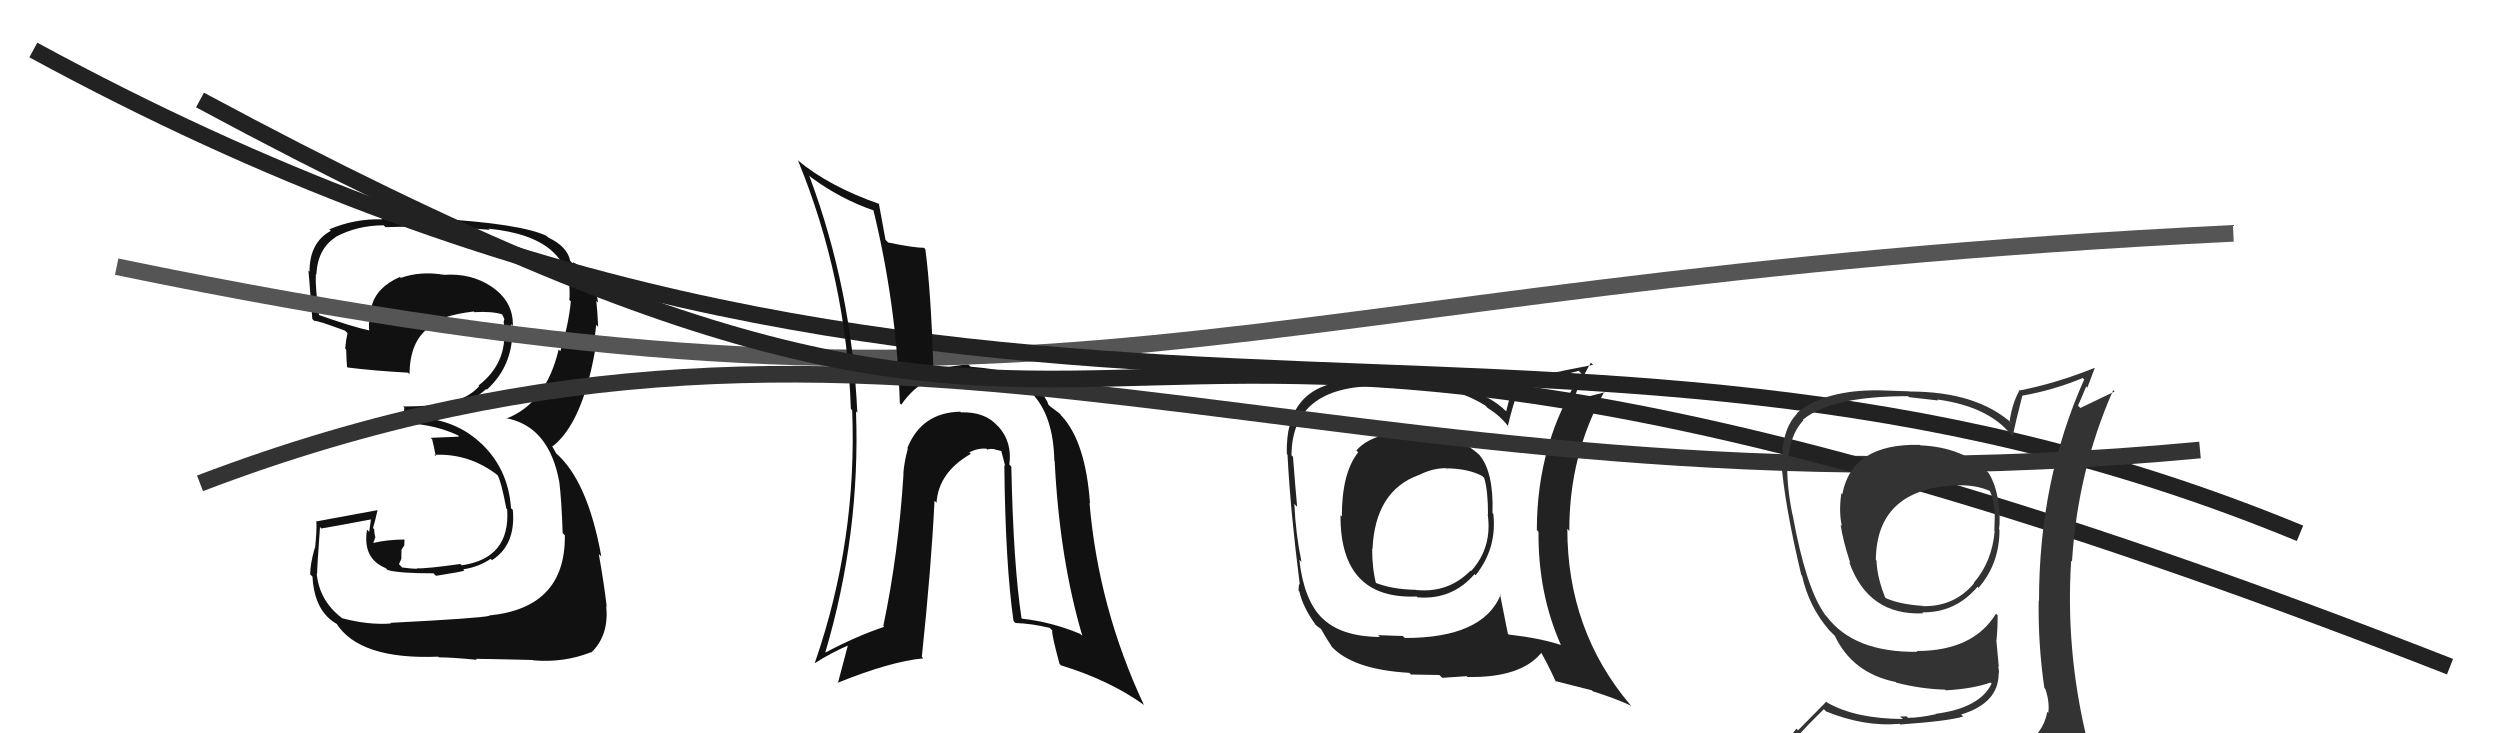 <svg xmlns="http://www.w3.org/2000/svg" width="150" height="44" viewBox="0,0,150,44"><path fill="#111" d="M23.40 37.35L23.31 37.26L23.46 37.41Q22.08 37.51 20.52 37.09L20.50 37.07L20.49 37.06Q19.15 36.03 19.00 34.39L19.01 34.41L19.03 34.43Q19.01 34.25 19.20 31.62L19.25 31.68L19.28 31.71Q20.32 31.53 22.34 31.15L22.27 31.08L22.15 31.91L22.02 31.78Q21.74 33.52 23.15 34.09L23.28 34.22L23.26 34.20Q23.91 34.40 26.01 34.40L26.10 34.49L26.16 34.55Q27.67 34.31 27.86 34.24L27.88 34.26L27.79 34.16Q28.72 34.02 29.44 33.53L29.55 33.64L29.52 33.61Q30.96 32.69 30.77 30.59L30.78 30.60L30.66 30.49Q30.50 28.08 28.77 26.51L28.87 26.62L28.74 26.49Q27.12 25.04 24.64 25.04L24.60 25.00L24.69 24.85L24.62 24.79Q24.95 24.70 25.83 24.63L25.90 24.69L25.87 24.66Q27.80 24.58 29.17 23.34L29.12 23.29L29.21 23.38Q30.58 22.14 30.73 20.27L30.74 20.29L30.64 20.19Q30.67 19.79 30.67 19.45L30.79 19.58L30.77 19.56Q30.82 18.08 29.45 17.17L29.38 17.10L29.45 17.17Q28.24 16.38 26.65 16.49L26.48 16.32L26.64 16.49Q25.26 16.25 24.05 16.67L23.94 16.57L23.99 16.62Q22.61 17.22 22.30 18.36L22.36 18.42L22.38 18.43Q22.08 19.08 22.15 19.84L22.22 19.91L22.13 19.82Q21.11 19.60 19.05 18.87L19.06 18.88L19.15 18.97Q18.91 17.29 18.95 16.45L18.81 16.31L18.98 16.48Q19.06 14.92 20.13 14.24L20.18 14.30L20.11 14.23Q21.42 13.52 23.02 13.52L23.16 13.66L23.13 13.63Q26.23 13.53 29.39 13.79L29.42 13.83L29.31 13.72Q34.47 14.23 34.16 18.00L34.12 17.95L34.25 18.09Q34.11 19.51 33.62 21.07L33.65 21.10L33.52 20.97Q32.75 24.20 30.39 25.11L30.34 25.06L30.37 25.09Q32.95 25.58 33.56 28.93L33.52 28.89L33.56 28.93Q33.69 29.97 33.76 31.99L33.95 32.17L33.89 32.11Q33.95 36.48 29.34 36.93L29.49 37.08L29.37 36.95Q28.72 37.10 23.42 37.37ZM28.65 39.63L28.63 39.61L28.55 39.53Q29.12 39.53 31.98 39.60L32.02 39.65L31.99 39.62Q33.83 39.78 35.47 39.13L35.47 39.14L35.48 39.15Q36.56 38.10 36.37 36.35L36.54 36.52L36.40 36.37Q36.24 35.00 35.93 33.25L35.95 33.26L36.08 33.39Q35.25 28.79 33.31 27.15L33.40 27.25L33.15 26.81L33.11 26.73L33.16 26.78Q34.95 25.37 35.71 20.99L35.74 21.02L35.63 20.91Q35.66 20.44 35.77 19.49L35.90 19.62L35.89 19.61Q35.85 18.74 35.78 18.05L35.86 18.14L35.88 18.15Q35.65 16.40 34.36 15.72L34.40 15.76L34.36 15.80L34.21 15.65Q34.04 14.79 32.89 14.25L32.92 14.28L32.79 14.15Q31.21 13.41 26.07 13.11L26.26 13.29L26.14 13.17Q24.47 13.10 22.87 13.10L22.93 13.16L22.93 13.16Q21.28 13.11 19.76 13.76L19.72 13.72L19.85 13.85Q18.57 14.54 18.57 16.30L18.64 16.37L18.50 16.23Q18.48 15.79 18.74 19.14L18.87 19.27L18.86 19.25Q19.07 19.23 20.70 19.84L20.71 19.85L20.85 19.99Q20.75 20.42 20.71 20.92L20.77 20.97L20.77 20.97Q20.78 21.48 20.82 22.01L20.81 22.00L20.86 22.05Q22.46 22.25 24.48 22.36L24.63 22.51L24.57 22.45Q24.59 20.53 25.69 19.69L25.59 19.59L25.63 19.63Q26.41 18.92 28.43 18.69L28.55 18.81L28.46 18.73Q29.54 18.67 30.12 18.86L30.09 18.83L30.13 18.87Q30.22 19.04 30.26 19.15L30.26 19.16L30.22 19.30L30.29 19.83L30.28 19.83Q30.37 20.10 30.33 20.26L30.36 20.28L30.26 20.19Q30.23 21.95 28.71 23.13L28.64 23.06L28.75 23.17Q27.90 24.14 25.88 24.33L25.75 24.20L25.86 24.32Q25.06 24.39 24.18 24.39L24.24 24.44L24.26 24.47Q24.20 24.71 24.35 25.39L24.37 25.41L24.35 25.39Q26.18 25.47 27.62 26.19L27.51 26.08L27.52 26.20L25.84 26.27L25.93 26.36Q26.03 26.77 26.15 27.38L26.16 27.39L26.06 27.29Q28.17 27.19 29.88 28.53L29.81 28.45L29.85 28.50Q30.07 28.87 30.38 30.51L30.43 30.56L30.43 30.56Q30.63 33.50 27.70 33.92L27.67 33.88L27.62 33.84Q25.55 34.13 24.98 34.10L24.99 34.10L25.02 34.13Q24.67 34.12 24.13 34.05L23.94 33.85L24.08 33.53L24.09 32.98L24.26 32.72L24.27 32.39L24.25 32.37Q23.23 32.38 22.43 32.57L22.57 32.71L22.39 32.53Q22.49 32.44 22.49 32.25L22.42 32.18L22.53 32.29Q22.45 31.98 22.45 31.76L22.42 31.72L22.38 31.68Q22.49 31.34 22.65 30.62L22.61 30.58L22.64 30.61Q20.88 30.94 19.01 31.28L18.98 31.25L18.98 31.26Q19.02 31.79 18.90 32.91L18.78 32.79L18.88 32.89Q18.61 33.85 18.61 34.46L18.64 34.49L18.75 34.60Q18.86 36.69 20.23 37.45L20.18 37.40L20.18 37.40Q21.57 39.59 26.29 39.40L26.27 39.38L26.33 39.44Q27.09 39.44 28.62 39.59Z"/><path d="M7 16 C65 28,72 17,134 14" stroke="#555" fill="none"/><path d="M2 3 C59 34,92 13,138 32" stroke="#222" fill="none"/><path fill="#222" d="M85.01 25.90L85.00 25.89L85.04 25.93Q82.41 25.85 81.38 27.03L81.48 27.12L81.49 27.14Q80.51 28.37 80.51 30.99L80.38 30.87L80.43 30.91Q80.40 35.98 85.00 35.79L85.01 35.79L85.05 35.84Q87.12 36.01 88.47 34.45L88.47 34.45L88.54 34.51Q89.83 32.89 89.60 30.83L89.54 30.77L89.55 30.78Q89.63 28.31 88.75 27.28L88.69 27.22L88.76 27.29Q87.25 25.93 85.04 25.93ZM90.02 35.67L90.15 35.80L90.04 35.69Q88.97 38.28 84.29 38.28L84.17 38.16L82.68 38.11L82.79 38.22Q80.40 38.19 79.30 37.05L79.38 37.14L79.32 37.08Q78.23 35.99 77.96 33.59L77.97 33.60L78.09 33.71Q77.74 32.03 77.66 30.24L77.81 30.39L77.83 30.41Q77.73 29.36 77.58 27.42L77.60 27.43L77.49 27.32Q77.51 23.16 82.69 23.16L82.54 23.01L84.25 23.17L84.28 23.19Q87.01 23.03 89.10 24.32L89.16 24.37L89.26 24.48Q90.07 24.98 90.56 25.67L90.52 25.63L90.47 25.57Q90.66 24.70 91.19 23.06L91.18 23.05L91.34 23.21Q92.40 22.86 94.72 22.25L94.82 22.35L94.89 22.42Q92.21 26.56 92.21 31.81L92.21 31.80L92.31 31.91Q92.28 35.60 93.65 38.69L93.51 38.55L93.66 38.70Q92.42 38.29 90.51 38.07L90.65 38.20L90.47 38.02Q90.31 37.21 90.00 35.65ZM93.46 41.01L93.31 40.86L95.51 41.42L95.57 41.48Q96.89 41.89 97.88 42.35L97.79 42.26L97.80 42.27Q94.04 37.82 94.04 31.73L94.03 31.72L94.16 31.86Q94.14 27.30 96.27 23.49L96.23 23.45L96.31 23.53Q95.60 23.70 94.27 24.08L94.22 24.03L94.38 24.19Q94.58 23.29 95.45 21.76L95.41 21.72L95.58 21.89Q94.93 22.00 90.93 22.84L90.86 22.76L90.37 24.68L90.35 24.66Q88.59 22.93 84.17 22.70L84.12 22.65L84.19 22.72Q83.12 22.79 80.87 22.94L80.77 22.84L80.80 22.87Q77.10 23.21 77.21 27.24L77.23 27.26L77.25 27.27Q77.42 30.64 77.99 35.09L77.94 35.04L77.91 35.44L77.96 35.48Q78.16 36.41 78.96 37.52L78.91 37.46L78.84 37.40Q79.06 37.61 79.25 37.73L79.27 37.75L79.25 37.72Q79.54 38.24 79.92 38.82L79.89 38.78L79.87 38.77Q81.17 40.18 84.56 40.37L84.59 40.40L84.66 40.47Q86.21 40.50 86.36 40.50L86.54 40.67L88.00 40.57L88.04 40.62Q91.30 40.68 92.52 39.12L92.52 39.12L92.34 38.94Q92.76 39.62 93.36 40.92ZM86.91 28.25L86.82 28.17L86.75 28.10Q88.09 28.11 88.93 28.56L89.08 28.71L89.05 28.68Q89.28 29.41 89.28 30.86L89.27 30.84L89.26 30.84Q89.55 32.84 88.27 34.26L88.29 34.28L88.24 34.23Q86.90 35.59 85.00 35.40L85.12 35.53L84.98 35.39Q83.52 35.37 82.49 34.95L82.58 35.04L82.57 35.04Q82.33 34.14 82.33 32.92L82.41 33.01L82.35 32.94Q82.51 29.45 85.13 28.50L85.19 28.56L85.14 28.50Q85.95 28.09 86.75 28.09Z"/><path fill="#111" d="M60.50 27.81L60.60 27.92L60.56 27.87Q60.74 26.53 59.92 25.61L59.83 25.53L59.86 25.56Q59.11 24.70 57.66 24.74L57.65 24.74L57.61 24.70Q55.28 24.76 54.44 26.89L54.51 26.96L54.47 26.92Q54.24 27.76 54.20 28.44L54.17 28.41L54.21 28.45Q53.91 33.21 53.00 37.55L52.89 37.44L53.05 37.61Q51.40 38.16 49.53 39.15L49.36 38.98L49.52 39.14Q51.63 32.00 51.36 24.69L51.38 24.70L51.44 24.77Q51.10 17.34 48.55 10.53L48.65 10.63L48.65 10.63Q50.42 11.94 52.43 12.63L52.44 12.63L52.40 12.59Q53.80 18.33 53.99 24.19L53.95 24.16L54.08 24.28Q55.48 22.22 58.18 22.29L58.21 22.32L58.19 22.31Q63.15 22.28 63.26 27.64L63.24 27.62L63.28 27.66Q63.57 33.51 64.94 38.15L64.93 38.14L64.81 38.03Q63.07 37.31 61.32 37.12L61.33 37.13L61.29 37.09Q60.80 33.86 60.68 28.00ZM60.95 37.40L60.98 37.43L60.93 37.38Q61.87 37.41 62.98 37.67L63.15 37.84L63.15 37.85Q63.04 37.85 63.57 39.83L63.59 39.85L63.66 39.92Q66.58 40.82 68.60 42.27L68.57 42.24L68.64 42.31Q65.91 36.49 65.37 30.17L65.43 30.23L65.40 30.20Q65.14 26.55 63.73 24.99L63.64 24.90L63.66 24.91Q63.66 24.85 63.02 24.39L63.05 24.43L62.90 24.27Q62.81 23.92 62.17 23.16L62.11 23.11L62.15 23.07L62.25 23.16Q61.35 22.26 58.23 22.00L58.12 21.89L58.10 21.88Q57.39 21.88 55.98 22.22L55.95 22.20L56.01 22.26Q55.86 17.46 55.52 14.95L55.55 14.98L55.44 14.87Q54.78 14.86 53.29 14.55L53.24 14.50L53.13 14.39Q53.00 13.69 52.73 12.20L52.79 12.26L52.79 12.25Q49.73 11.18 47.87 9.62L47.98 9.73L47.88 9.63Q50.79 16.73 51.05 24.53L51.11 24.59L51.13 24.61Q51.44 32.42 48.89 39.77L48.85 39.73L48.91 39.78Q49.83 39.18 50.97 38.69L50.90 38.62L50.27 41.00L50.25 40.97Q53.42 39.69 55.40 39.50L55.28 39.38L55.31 39.41Q55.88 34.01 56.07 30.05L56.14 30.11L56.19 30.17Q56.31 28.34 58.25 27.23L58.11 27.10L58.16 27.14Q58.66 26.88 59.19 26.92L59.12 26.85L59.25 26.98Q59.33 26.91 59.68 26.95L59.70 26.97L60.15 27.08L60.06 26.99Q60.20 27.51 60.31 27.96L60.18 27.83L60.26 27.91Q60.32 33.83 60.81 37.26Z"/><path d="M12 29 C54 13,79 32,132 27" stroke="#333" fill="none"/><path d="M12 6 C77 41,55 4,147 40" stroke="#222" fill="none"/><path fill="#333" d="M115.23 26.73L115.26 26.76L115.19 26.69Q111.11 26.60 110.54 29.65L110.50 29.61L110.48 29.60Q110.32 30.69 110.51 31.56L110.46 31.51L110.44 31.49Q110.56 32.38 111.02 33.79L110.97 33.73L110.95 33.72Q112.09 36.95 115.40 36.80L115.39 36.79L115.34 36.74Q117.32 36.77 118.65 35.21L118.78 35.34L118.71 35.27Q119.97 33.83 119.97 31.78L119.86 31.67L119.94 31.75Q120.04 31.12 119.89 30.05L119.95 30.12L119.89 30.05Q119.74 29.07 119.32 28.38L119.47 28.53L119.32 28.38Q117.81 26.83 115.22 26.72ZM120.03 45.15L120.05 45.17L120.18 45.31Q118.28 45.81 110.21 46.19L110.10 46.08L110.18 46.16Q108.43 46.16 106.80 45.32L106.94 45.47L106.85 45.38Q107.60 44.34 109.43 42.55L109.54 42.66L109.55 42.68Q111.86 43.62 113.96 43.43L113.92 43.39L114.01 43.47Q116.95 43.26 117.79 42.99L117.78 42.98L117.67 42.87Q119.92 42.19 119.92 40.40L120.08 40.56L119.93 40.41Q119.96 40.22 119.88 39.99L119.93 40.03L119.78 38.40L119.79 38.41Q119.86 37.72 119.86 36.92L119.87 36.93L119.76 36.82Q118.39 39.06 115.00 39.06L115.03 39.10L115.05 39.11Q111.22 39.16 109.58 36.96L109.41 36.79L109.50 36.87Q108.36 35.31 107.56 30.90L107.70 31.04L107.55 30.89Q107.23 29.35 107.23 27.94L107.30 28.01L107.28 27.99Q107.29 26.21 108.20 25.22L108.26 25.27L108.17 25.19Q109.84 23.77 114.48 23.77L114.54 23.83L116.30 24.03L116.24 23.97Q119.55 24.42 120.88 26.37L120.83 26.32L120.75 26.24Q120.92 25.38 121.34 23.74L121.41 23.81L121.34 23.74Q123.21 23.41 124.97 22.68L124.99 22.71L125.05 22.77Q122.34 28.82 122.34 36.05L122.28 35.99L122.32 36.03Q122.28 38.65 122.66 41.27L122.67 41.28L122.72 41.34Q122.98 42.09 122.90 42.77L122.81 42.68L122.84 42.71Q122.59 44.02 121.37 44.78L121.45 44.87L121.46 44.87Q120.96 45.13 120.12 45.25ZM123.02 48.11L123.05 48.14L123.04 48.13Q124.52 48.20 125.28 47.24L125.41 47.37L125.29 47.26Q125.69 46.37 125.58 45.64L125.45 45.52L125.50 45.56Q125.46 44.99 125.27 44.23L125.30 44.26L125.16 44.12Q123.93 38.89 124.27 33.64L124.28 33.65L124.32 33.69Q124.66 28.24 126.79 23.41L126.88 23.49L124.82 24.48L124.68 24.34Q124.94 23.76 125.17 23.19L125.24 23.26L125.69 22.07L125.68 22.07Q123.32 23.02 121.11 23.44L121.11 23.44L121.14 23.47Q120.73 24.23 120.58 25.26L120.58 25.27L120.75 25.43Q118.61 23.49 114.57 23.49L114.57 23.48L112.76 23.42L112.76 23.42Q109.48 23.38 107.81 24.79L107.76 24.74L107.83 24.81Q106.90 25.78 106.93 27.68L106.97 27.72L106.87 27.62Q107.06 30.24 108.08 34.51L108.07 34.49L108.12 34.54Q108.54 36.41 109.75 37.81L109.73 37.79L110.02 38.08L110.17 38.23L110.09 38.15Q111.15 40.39 113.74 40.92L113.73 40.91L113.78 40.96Q115.26 41.34 116.71 41.38L116.77 41.44L116.75 41.42Q118.37 41.33 119.44 40.95L119.43 40.95L119.50 41.01Q118.80 42.48 116.14 42.83L116.16 42.85L116.16 42.85Q115.17 43.07 114.48 43.07L114.39 42.98L114.01 42.99L114.17 43.14Q111.33 43.12 109.66 42.17L109.58 42.10L107.88 43.82L107.78 43.72Q107.06 44.68 106.22 45.63L106.23 45.63L106.19 45.60Q107.28 46.23 108.27 46.42L108.27 46.42L107.40 47.30L107.36 47.26Q110.02 48.29 115.66 48.29L115.69 48.32L115.85 48.25L115.86 48.26Q119.42 48.20 123.00 48.09ZM117.03 28.95L117.11 29.03L117.21 29.13Q118.51 29.05 119.42 29.47L119.31 29.36L119.39 29.44Q119.61 29.97 119.69 30.65L119.55 30.52L119.67 30.63Q119.70 30.94 119.66 31.85L119.70 31.88L119.68 31.86Q119.53 33.69 118.42 34.98L118.45 35.01L118.44 35.00Q117.26 36.41 115.36 36.37L115.27 36.28L115.33 36.35Q113.87 36.25 113.03 35.83L113.10 35.91L113.15 35.95Q112.63 34.68 112.59 33.65L112.73 33.78L112.55 33.60Q112.59 29.42 117.20 29.12Z"/></svg>